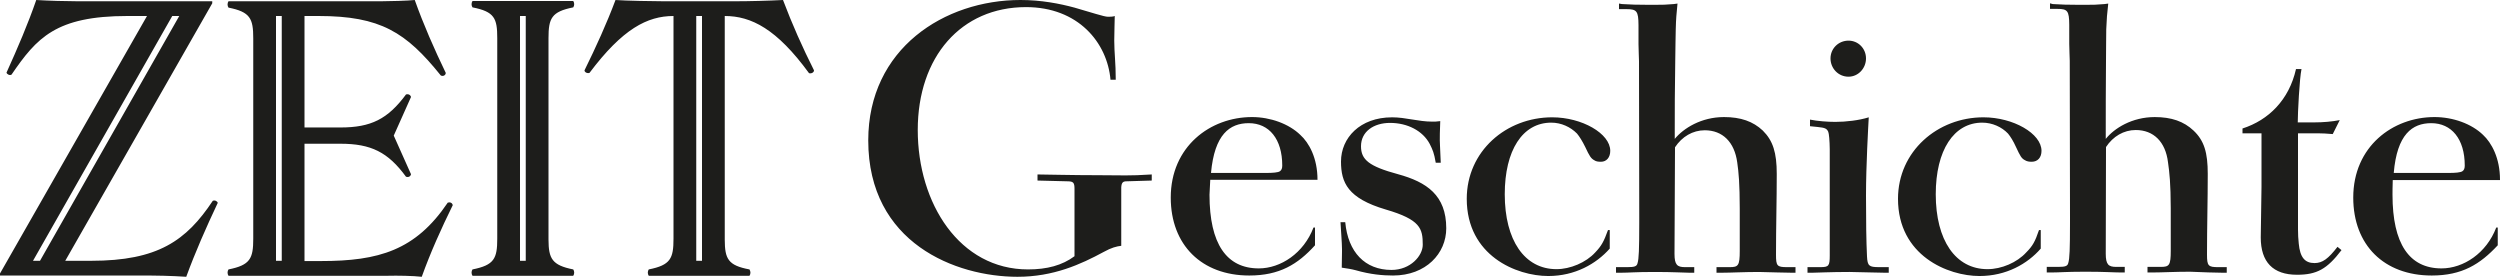 <?xml version="1.0" encoding="UTF-8"?> <svg xmlns="http://www.w3.org/2000/svg" height="62" viewBox="0 0 560 62" width="560"><path d="m228.592 0c4.592 0 8.736.796 12.096 1.706 3.808 1.081 6.608 2.048 7.504 2.048.336 0 1.176 0 1.512-.171 0 .796-.112 3.64-.112 5.517 0 2.73.336 4.949.336 8.76h-1.176c-.728-8.305-7.224-16.268-18.928-16.268-14.504 0-24.248 11.092-24.248 27.53 0 16.495 9.408 31.228 24.696 31.228 4.256 0 7.672-.91 10.416-2.958v-15.073c0-1.365-.224-1.706-1.568-1.706l-6.72-.171v-1.365c1.848 0 7.224.171 14 .171 5.152 0 6.272.171 11.592-.171v1.365l-5.656.171c-.784 0-1.12.284-1.176 1.365v13.083c-1.008.114-2.184.398-3.92 1.365-5.152 2.787-11.256 5.574-19.32 5.574-13.776 0-33.432-7.508-33.432-30.545 0-20.591 17.08-31.455 34.104-31.455zm-135.688 0c1.96 5.517 4.368 10.978 6.944 16.325 0 .569-.672.853-1.12.569-7.784-9.67-13.496-13.31-27.384-13.31h-3.136v24.971h8.064c6.832 0 10.584-1.877 14.672-7.394.56-.171 1.008.114 1.12.569l-3.864 8.646 3.864 8.646c-.112.569-.672.739-1.12.569-4.032-5.517-7.84-7.394-14.672-7.394h-8.064v26.279h3.696c12.936 0 21.168-2.389 28.392-13.083.448-.171 1.008 0 1.12.569-2.576 5.233-4.984 10.58-6.944 16.04-1.848-.228-5.656-.284-7.504-.228h-35.784c-.28-.398-.28-1.024 0-1.422 4.872-.967 5.544-2.446 5.544-6.883v-44.879c0-4.437-.672-5.916-5.544-6.883-.28-.398-.28-1.024 0-1.422h34.216c1.68 0 6.104-.114 7.504-.284zm-84.784 0c2.688.171 6.72.284 9.24.284h30.184v.455l-32.928 57.677h5.824c14.896 0 21.28-4.494 27.216-13.424.448-.228 1.008.057 1.12.455-2.632 5.574-5.04 11.035-7.056 16.552-3.36-.228-6.776-.284-10.08-.284h-31.64v-.455l32.928-57.677h-4.368c-16.072 0-20.328 4.892-25.984 13.139-.392.228-1.008-.057-1.12-.455 2.52-5.574 4.816-10.921 6.664-16.268zm339.584 26.279c6.664 0 12.992 3.64 12.992 7.508 0 1.479-.84 2.446-2.072 2.446-.616 0-1.12-.057-1.512-.341-.728-.398-1.064-.91-2.016-2.958-.672-1.365-1.288-2.332-1.848-3.015-1.456-1.479-3.528-2.446-5.768-2.446-6.44 0-10.416 6.2-10.416 16.04 0 10.295 4.424 16.78 11.592 16.78 3.08 0 6.608-1.479 8.68-3.754 1.4-1.479 1.904-2.389 2.856-5.006h.392v4.152c-3.024 3.413-7.784 6.143-13.776 6.143-7.112 0-18.256-4.55-18.256-17.292 0-10.637 8.792-18.259 19.152-18.259zm96.6 0c6.664 0 12.992 3.64 12.992 7.508 0 1.479-.84 2.446-2.184 2.446-.56 0-1.064-.057-1.512-.341-.784-.398-1.064-.91-2.016-2.958-.616-1.365-1.232-2.332-1.792-3.015-1.4-1.479-3.528-2.446-5.768-2.446-6.384 0-10.416 6.2-10.416 16.04 0 10.295 4.424 16.78 11.592 16.78 3.136 0 6.608-1.479 8.68-3.754 1.456-1.479 1.96-2.389 2.856-5.006h.392v4.152c-2.968 3.413-7.728 6.143-13.72 6.143-7.056 0-18.256-4.55-18.256-17.292 0-10.637 8.848-18.259 19.152-18.259zm-268.912-26.279c2.016 5.347 4.368 10.637 6.944 15.756 0 .512-.672.796-1.12.626-7.224-9.897-12.936-12.798-18.872-12.798l.001 50.132c.024 4.246.708 5.742 5.543 6.635.28.512.28.967 0 1.422h-22.568c-.28-.398-.28-1.024 0-1.422 4.872-.967 5.544-2.446 5.544-6.883v-49.884c-5.88 0-11.424 2.901-18.816 12.741-.448.171-1.12-.114-1.12-.569 2.576-5.233 4.984-10.523 6.944-15.756 2.184.171 8.568.284 10.808.284h15.904c3.304 0 7.56-.114 10.808-.284zm-46.984.228c.28.398.28 1.024 0 1.422-4.872.967-5.544 2.446-5.544 6.883l.001 45.185c.027 4.189.765 5.685 5.543 6.633.28.398.28 1.024 0 1.422h-22.568c-.28-.398-.28-1.024 0-1.422 4.872-.967 5.544-2.446 5.544-6.883v-44.936c0-4.437-.616-5.916-5.544-6.883-.28-.398-.28-1.024 0-1.422zm416.92 25.994c4.2 0 8.344 1.536 10.864 3.982 1.904 1.763 3.808 5.176 3.808 10.068v.057h-24.024c-.056 1.877-.056 2.446-.056 3.299 0 10.978 3.752 16.495 10.976 16.495 4.928 0 10.08-3.413 12.264-9.158h.336v3.982c-3.976 4.266-8.008 6.769-14.784 6.769-10.696 0-17.584-6.826-17.584-17.462 0-11.433 8.848-18.031 18.2-18.031zm-264.88 0c4.144 0 8.288 1.536 10.808 3.982 1.96 1.763 3.864 5.176 3.864 10.068h-24.024c-.112 1.877-.112 2.446-.168 3.356 0 10.978 3.808 16.495 11.032 16.495 4.928 0 10.08-3.413 12.264-9.158h.336v3.982c-3.864 4.266-7.952 6.769-14.728 6.769-10.64 0-17.584-6.826-17.584-17.462 0-11.433 8.848-18.031 18.2-18.031zm31.36.057c3.136 0 5.824.967 9.072.967.504 0 .896 0 1.736-.114-.056 1.251-.168 4.266-.056 5.517l.168 3.811h-1.12c-.392-2.275-.672-2.844-1.344-4.209-1.568-2.958-4.984-4.721-8.904-4.721-3.64 0-6.496 1.934-6.496 5.233 0 3.015 1.792 4.494 8.288 6.257 6.44 1.763 10.808 4.721 10.808 12.116 0 5.631-4.536 10.58-11.928 10.58-2.24 0-5.04-.228-8.4-1.194-.84-.228-1.904-.398-3.08-.569.044-1.637.053-2.723.055-3.527l.001-.626c0-1.308-.28-4.778-.336-6.029h1.064c.616 6.712 4.424 10.694 10.36 10.694 4.256 0 7-3.185 7-5.631 0-3.64-.504-5.631-8.288-7.906-8.512-2.503-10.024-6.029-10.024-10.75 0-5.29 4.256-9.897 11.424-9.897zm203.728-10.807c-.448 2.048-.84 9.897-.84 11.945h3.696c1.96 0 3.976-.171 5.712-.512l-1.568 3.128c-1.064-.114-2.632-.171-3.304-.171h-4.48v21.558c0 1.024.056 2.161.168 3.128.28 3.072 1.344 4.38 3.528 4.38 1.792 0 3.08-.967 5.152-3.64l.896.739c-3.248 4.266-5.544 5.517-9.968 5.517-5.376 0-8.12-2.844-8.12-8.361 0-2.73.168-8.361.168-11.319v-12.002h-4.256v-1.081c5.824-1.877 10.416-6.371 11.984-13.31zm-139.776-14.675c-.224 2.332-.336 3.299-.392 5.745 0 1.65-.112 3.925-.112 7.053-.112 6.428-.112 11.49-.112 15.244v2.275c1.96-2.389 5.936-4.892 11.032-4.892 3.752 0 6.496.967 8.68 3.015 2.296 2.275 3.136 4.949 3.136 9.727 0 5.972-.168 11.774-.168 18.088 0 2.503.224 2.787 2.464 2.787h1.904v1.251h-.896c-1.68 0-4.424-.114-7.28-.171-3.416 0-6.272.171-8.344.171h-1.176v-1.251h2.968c1.904 0 2.24-.341 2.24-3.64l-0-9.452c-.011-5.64-.232-8.072-.56-10.343-.616-4.607-3.304-7.224-7.28-7.224-2.688 0-5.096 1.422-6.664 3.811l-.112 23.89c0 2.446.616 2.958 2.352 2.958h2.072v1.251l-1.11-.001c-1.546-.011-3.564-.17-7.57-.17l-.39 0c-4.332.009-5.595.17-7.282.17h-1.176v-1.251h2.576c1.568 0 2.072-.171 2.24-.853.316-1.016.384-3.087.391-9.049l.001-1.19-.056-35.039c0-1.024-.112-2.275-.112-3.811l-.001-4.279c-.017-3.137-.393-3.571-2.687-3.571h-1.68v-1.251l.672.114c2.296.114 2.912.171 6.16.171l1.011-0c2.028-.003 2.716-.022 4.421-.17zm42.84 25.483c-.112 2.048-.616 10.864-.616 17.462 0 5.745.056 10.295.224 13.708.112 2.105.448 2.389 2.688 2.389h2.184v1.251l-1.044-.001c-1.617-.009-4.528-.116-7.748-.17-4.312 0-7.336.171-8.232.171h-1.176v-1.251h2.912c1.848 0 2.072-.284 2.072-2.617l-.001-23.8c-.014-1.842-.174-3.574-.335-3.9-.336-.739-.728-.91-2.408-1.081l-1.68-.171v-1.479c1.68.341 3.976.512 5.656.512 2.408 0 5.32-.341 7.504-1.024zm40.6-25.539.616.171c2.296.114 2.912.171 6.16.171l1.009-0c2.018-.003 2.67-.022 4.423-.17l.84-.114c-.28 2.332-.336 3.299-.448 5.745 0 1.65-.056 3.925-.056 7.053-.056 6.428-.056 11.49-.056 15.244v2.275c1.904-2.389 5.88-4.892 10.976-4.892 3.752 0 6.496.967 8.68 3.015 2.408 2.275 3.192 4.949 3.192 9.727 0 5.972-.168 11.774-.168 18.088 0 2.503.28 2.787 2.52 2.787h1.904v1.251h-.896c-1.68 0-4.368-.114-7.336-.228-3.416 0-6.272.171-8.344.171h-1.176v-1.251h2.968c1.904 0 2.24-.341 2.24-3.64l-.001-9.452c-.014-5.64-.288-8.072-.615-10.343-.56-4.607-3.248-7.224-7.224-7.224-2.688 0-5.096 1.422-6.664 3.811l-.056 23.89c0 2.446.616 2.958 2.352 2.958h1.904v1.251h-.896c-1.568 0-3.584-.171-7.728-.171l-.395 0c-4.38.009-5.591.17-7.277.17h-1.176v-1.251h2.576c1.568 0 2.072-.171 2.24-.853.316-1.016.384-3.087.391-9.049l.001-1.19-.056-35.039c0-1.024-.112-2.275-.112-3.811l-.001-4.285c-.017-3.132-.393-3.565-2.631-3.565h-1.68zm-301.952 2.844h-1.288v54.833h1.288zm-94.136 0h-1.288v54.833h1.288zm54.656 0h-1.288v54.833h1.288zm-77.616 0h-1.568l-31.192 54.833h1.568zm239.568 24.004c-4.256 0-7.672 2.503-8.456 11.149l12.587-.001c1.139-.007 2.5-.076 2.869-.398.336-.228.504-.626.504-1.251 0-5.916-2.912-9.499-7.504-9.499zm264.88 0c-4.256 0-7.672 2.503-8.4 11.149l12.543-.001c1.131-.007 2.437-.077 2.857-.397.336-.228.504-.626.504-1.251 0-5.972-2.968-9.499-7.504-9.499zm-130.536-18.486c2.184 0 3.92 1.763 3.92 3.982s-1.736 4.095-3.92 4.095c-2.296 0-4.032-1.877-4.032-4.095s1.792-3.982 4.032-3.982z" fill="#1d1d1b"></path></svg> 